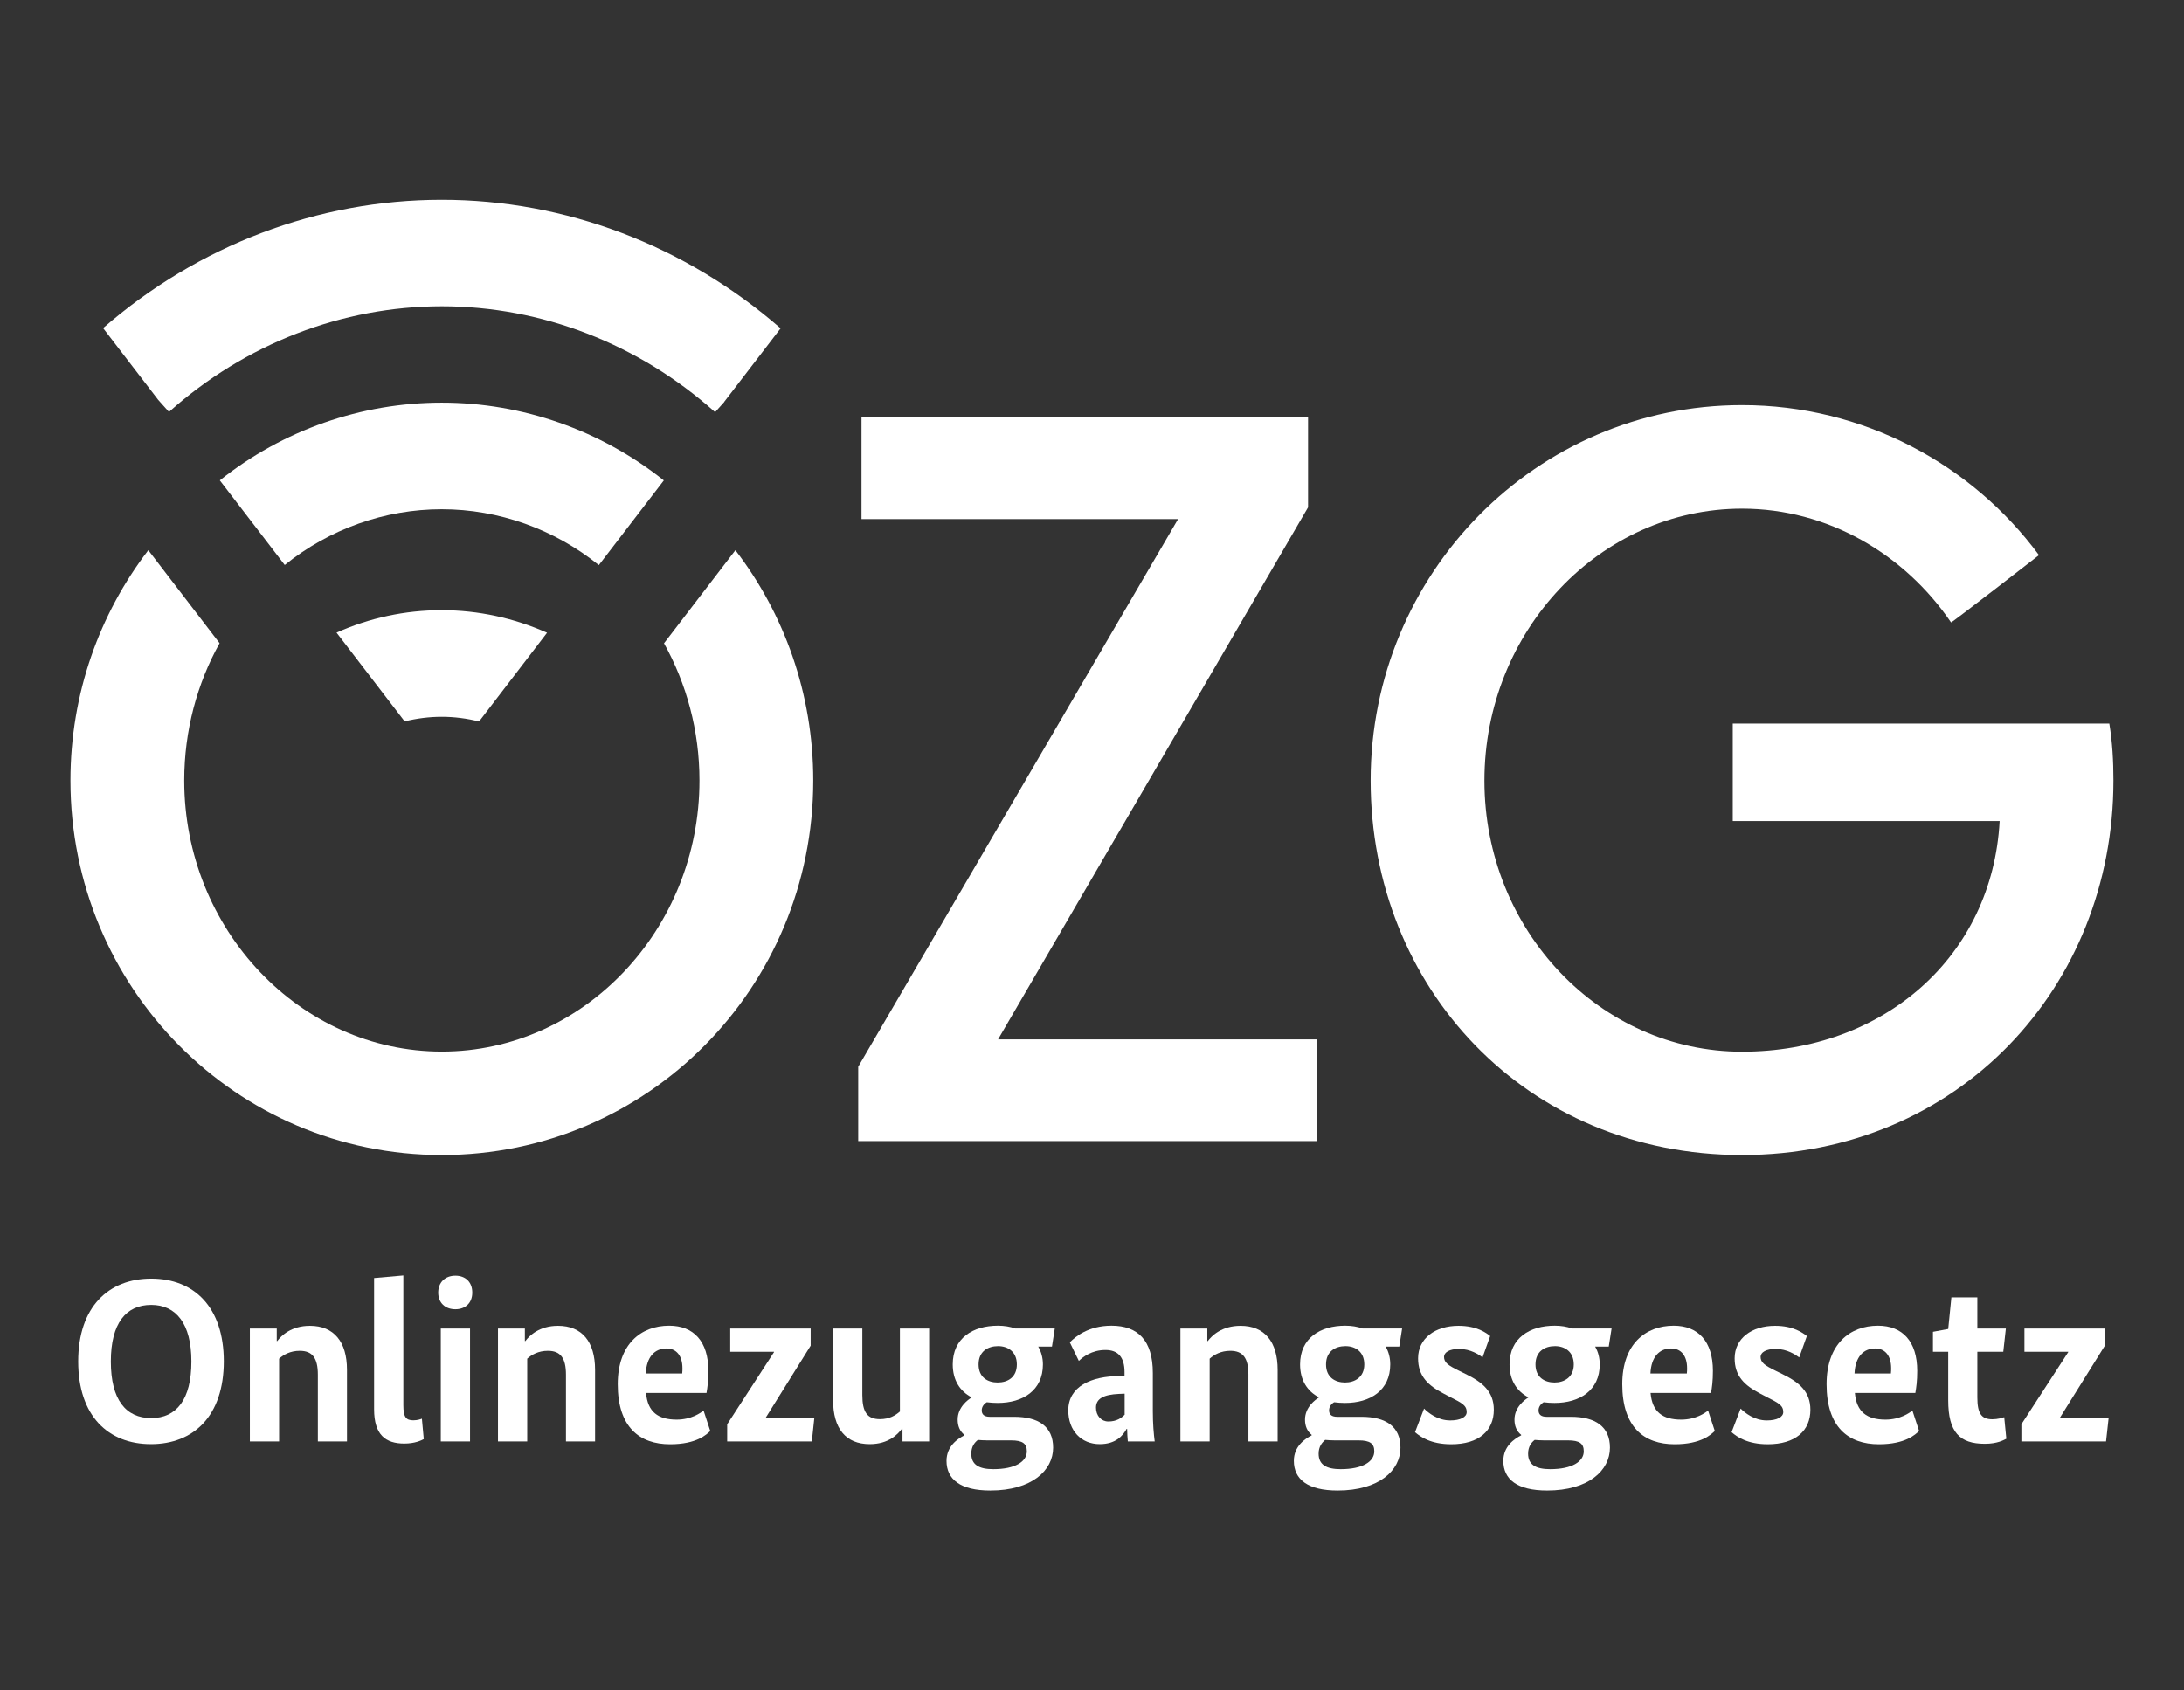 <svg height="144" viewBox="0 0 186 144" width="186" xmlns="http://www.w3.org/2000/svg" xmlns:xlink="http://www.w3.org/1999/xlink"><rect x="0" y="0" width="186" height="144" fill="#333333" stroke="none"/><clipPath id="a"><path d="m6 17.03h174v109.95h-174z"/></clipPath><clipPath id="b"><path d="m6 17.03h174v109.95h-174z"/></clipPath><clipPath id="c"><path d="m6 17.03h174v109.95h-174z"/></clipPath><clipPath id="d"><path d="m6 17.03h174v109.95h-174z"/></clipPath><g fill="#fff"><path d="m12.88 111.16c-2.15 0-3.44 1.56-3.44 4.82s1.28 4.82 3.44 4.82 3.42-1.6 3.42-4.82-1.3-4.82-3.42-4.82zm-.02 11.86c-3.65 0-6.2-2.41-6.2-7.05s2.59-7.05 6.22-7.05 6.18 2.41 6.18 7.05-2.57 7.05-6.2 7.05z"/><path d="m27.07 122.79v-5.69c0-1.42-.47-2.03-1.54-2.03-.81 0-1.38.33-1.76.67v7.05h-2.49v-9.62h2.29v1.07h.04c.35-.47 1.2-1.3 2.78-1.3 2.05 0 3.16 1.36 3.16 3.75v6.1h-2.49z"/><path d="m34.35 119.69c0 1.03.23 1.3.85 1.3.36 0 .63-.1.73-.14l.16 1.74c-.22.12-.77.38-1.66.38-1.6 0-2.57-.75-2.57-2.92v-11.18l2.49-.22z"/><path d="m40.03 122.79h-2.49v-9.62h2.49zm-1.25-11.26c-.87 0-1.46-.55-1.46-1.42s.59-1.44 1.46-1.44 1.44.55 1.44 1.44-.59 1.42-1.44 1.42z"/><path d="m48.2 122.79v-5.69c0-1.42-.47-2.03-1.54-2.03-.81 0-1.38.33-1.76.67v7.05h-2.49v-9.62h2.29v1.07h.04c.35-.47 1.2-1.3 2.78-1.3 2.05 0 3.16 1.36 3.16 3.75v6.1h-2.49z"/><path d="m55 117h3.1c.02-.18.02-.32.02-.45 0-1.03-.49-1.68-1.36-1.68-.99 0-1.7.71-1.76 2.13zm5.17 1.66h-5.15c.14 1.62 1.03 2.27 2.61 2.27 1.24 0 2.03-.57 2.29-.77l.57 1.74c-.3.28-1.14 1.13-3.42 1.13-2.61 0-4.46-1.46-4.46-5.12 0-3.42 1.99-4.98 4.38-4.98 2.07 0 3.34 1.32 3.34 3.85 0 .87-.08 1.42-.16 1.88z"/><path d="m69.04 114.63-3.83 6.14v.04h4.14l-.21 1.98h-7.21v-1.46l3.99-6.15v-.03h-3.73v-1.98h6.85z"/><g clip-path="url(#a)"><path d="m79.13 122.79h-2.27v-1.09h-.04c-.35.47-1.13 1.32-2.75 1.32-2.05 0-3.12-1.34-3.12-3.75v-6.1h2.49v5.67c0 1.46.43 2.05 1.5 2.05.81 0 1.32-.32 1.7-.65v-7.07h2.49z"/><path d="m85 114.67c-.87 0-1.66.45-1.66 1.56s.79 1.54 1.62 1.54c.87 0 1.64-.45 1.64-1.54s-.77-1.56-1.6-1.56zm-1.73 8c-.28.22-.55.57-.55 1.16 0 .95.67 1.32 1.87 1.32 1.88 0 2.86-.65 2.86-1.52 0-.65-.35-.93-1.34-.93h-2.05c-.3 0-.55-.02-.79-.04zm6.32-7.96h-1.17c.26.45.4.97.4 1.52 0 2.21-1.7 3.28-3.85 3.28-.31 0-.63-.02-.93-.06-.24.14-.43.38-.43.69 0 .34.2.55.69.55h2.07c2.07 0 3.32.83 3.32 2.63 0 1.94-1.82 3.65-5.35 3.65-2.55 0-3.73-.95-3.73-2.53 0-1.24.95-1.88 1.52-2.17v-.04c-.39-.32-.57-.75-.57-1.3 0-1.07.89-1.7 1.18-1.88v-.02c-.97-.51-1.6-1.44-1.6-2.8 0-2.25 1.72-3.3 3.85-3.3.53 0 1.03.08 1.48.24h3.36z"/></g><path d="m95.78 120.5v-1.78l-.49.02c-1.28.06-1.95.39-1.95 1.17 0 .69.45 1.18 1.05 1.18.71 0 1.12-.3 1.4-.59zm-.4-3.28h.39v-.34c0-1.24-.53-1.88-1.62-1.88-1.18 0-1.94.61-2.27.93l-.77-1.58c.45-.47 1.58-1.42 3.55-1.42 2.25 0 3.52 1.26 3.52 4.03v3.24c0 1.11.08 1.98.16 2.59h-2.29c-.02-.28-.06-.69-.06-1.07h-.04c-.33.59-.93 1.3-2.29 1.3-1.58 0-2.68-1.15-2.68-2.88 0-2.02 1.93-2.92 4.4-2.92z"/><g clip-path="url(#b)"><path d="m106.32 122.79v-5.69c0-1.42-.47-2.03-1.54-2.03-.81 0-1.38.33-1.76.67v7.05h-2.49v-9.62h2.29v1.07h.04c.35-.47 1.2-1.3 2.79-1.3 2.05 0 3.16 1.36 3.16 3.75v6.1z"/><path d="m114.59 114.67c-.87 0-1.66.45-1.66 1.56s.79 1.54 1.62 1.54 1.64-.45 1.64-1.54-.77-1.56-1.6-1.56zm-1.74 8c-.27.22-.55.57-.55 1.16 0 .95.67 1.32 1.88 1.32 1.88 0 2.86-.65 2.86-1.52 0-.65-.35-.93-1.34-.93h-2.05c-.3 0-.55-.02-.79-.04zm6.32-7.96h-1.16c.26.45.39.97.39 1.52 0 2.21-1.7 3.28-3.85 3.28-.31 0-.63-.02-.93-.06-.24.14-.43.38-.43.69 0 .34.2.55.69.55h2.07c2.07 0 3.32.83 3.32 2.63 0 1.94-1.82 3.65-5.35 3.65-2.55 0-3.73-.95-3.73-2.53 0-1.24.95-1.88 1.52-2.17v-.04c-.39-.32-.57-.75-.57-1.3 0-1.07.89-1.7 1.18-1.88v-.02c-.97-.51-1.6-1.44-1.6-2.8 0-2.25 1.72-3.3 3.85-3.3.53 0 1.03.08 1.48.24h3.36z"/><path d="m126.25 115.62c-.27-.2-.99-.71-1.99-.71-.83 0-1.28.3-1.28.67 0 .49.35.73 1.24 1.17l.57.28c1.46.71 2.43 1.5 2.43 3.06 0 1.78-1.26 2.94-3.63 2.94-1.72 0-2.63-.63-3.08-1.03l.77-2.01c.37.37 1.16 1.01 2.23 1.01.85 0 1.4-.28 1.4-.71 0-.57-.39-.77-1.4-1.28l-.57-.3c-1.32-.69-2.17-1.48-2.17-3 0-1.7 1.46-2.77 3.44-2.77 1.58 0 2.37.61 2.7.87l-.65 1.82z"/><path d="m132.43 114.67c-.87 0-1.66.45-1.66 1.56s.79 1.54 1.62 1.54 1.64-.45 1.64-1.54-.77-1.56-1.6-1.56zm-1.74 8c-.28.22-.55.57-.55 1.16 0 .95.67 1.32 1.88 1.32 1.87 0 2.86-.65 2.86-1.52 0-.65-.35-.93-1.34-.93h-2.05c-.29 0-.55-.02-.79-.04zm6.32-7.96h-1.16c.26.45.39.97.39 1.52 0 2.21-1.7 3.28-3.85 3.28-.32 0-.63-.02-.93-.06-.23.14-.43.38-.43.69 0 .34.2.55.69.55h2.07c2.07 0 3.32.83 3.32 2.63 0 1.94-1.82 3.65-5.35 3.65-2.55 0-3.73-.95-3.73-2.53 0-1.24.95-1.88 1.52-2.17v-.04c-.39-.32-.57-.75-.57-1.3 0-1.07.89-1.7 1.18-1.88v-.02c-.97-.51-1.6-1.44-1.6-2.8 0-2.25 1.72-3.3 3.85-3.3.53 0 1.03.08 1.48.24h3.36z"/></g><path d="m140.56 117h3.1c.02-.18.02-.32.02-.45 0-1.03-.49-1.68-1.36-1.68-.99 0-1.7.71-1.76 2.13zm5.17 1.66h-5.16c.14 1.62 1.03 2.27 2.61 2.27 1.24 0 2.03-.57 2.29-.77l.57 1.74c-.3.28-1.14 1.13-3.42 1.13-2.61 0-4.46-1.46-4.46-5.12 0-3.42 1.99-4.98 4.38-4.98 2.07 0 3.34 1.32 3.34 3.85 0 .87-.08 1.42-.16 1.88z"/><path d="m153.21 115.62c-.28-.2-.99-.71-1.99-.71-.83 0-1.28.3-1.28.67 0 .49.35.73 1.24 1.17l.57.28c1.46.71 2.43 1.5 2.43 3.06 0 1.78-1.26 2.94-3.63 2.94-1.72 0-2.63-.63-3.08-1.03l.77-2.01c.37.37 1.16 1.01 2.23 1.01.85 0 1.4-.28 1.4-.71 0-.57-.39-.77-1.4-1.28l-.57-.3c-1.32-.69-2.17-1.48-2.17-3 0-1.7 1.46-2.77 3.44-2.77 1.58 0 2.37.61 2.71.87l-.65 1.82z"/><path d="m157.94 117h3.1c.02-.18.02-.32.02-.45 0-1.03-.49-1.68-1.36-1.68-.99 0-1.7.71-1.76 2.13zm5.18 1.66h-5.15c.14 1.62 1.03 2.27 2.61 2.27 1.24 0 2.03-.57 2.29-.77l.57 1.74c-.3.28-1.15 1.13-3.42 1.13-2.61 0-4.46-1.46-4.46-5.12 0-3.42 1.99-4.98 4.38-4.98 2.07 0 3.34 1.32 3.34 3.85 0 .87-.08 1.42-.16 1.88z"/><path d="m170.61 115.15h-2.21v3.89c0 1.4.37 1.86 1.28 1.86.45 0 .85-.12 1.01-.18l.18 1.84c-.2.1-.75.43-1.83.43-2.15 0-3.12-.99-3.12-3.71v-4.13h-1.3v-1.7l1.3-.24.27-2.69h2.21v2.65h2.43z"/><g clip-path="url(#c)"><path d="m179.26 114.63-3.83 6.14v.04h4.15l-.22 1.98h-7.21v-1.46l3.99-6.15v-.03h-3.73v-1.98h6.85z"/><path d="m56.55 54.8c1.91 3.43 3.02 7.43 3.02 11.69 0 12.69-9.87 23.09-21.94 23.09s-21.94-10.4-21.94-23.09c0-4.26 1.1-8.26 3.01-11.7l-6.07-7.92c-4.15 5.41-6.63 12.21-6.63 19.62 0 17.62 14.1 31.9 31.63 31.9s31.63-14.27 31.63-31.9c0-7.41-2.48-14.21-6.63-19.62z"/></g><path d="m147.57 61.64h32.07c.26 1.59.35 3.17.35 4.85 0 17.62-13.22 31.9-31.63 31.9s-31.63-14.27-31.63-31.9 14.1-31.98 31.63-31.98c10.31 0 19.56 5.02 25.29 12.78 0 0-7.49 5.82-7.49 5.73-3.96-5.82-10.49-9.69-17.8-9.69-12.07 0-21.94 10.4-21.94 23.17s9.87 23.09 21.94 23.09 21.32-8.11 21.94-19.65h-22.73v-8.28z"/><g clip-path="url(#d)"><path d="m85 88.54h27.15v8.66h-39.06v-6.33l27.24-46.65h-26.96v-8.66h38.03v7.66z"/><path d="m61.67 34.24 4.81-6.27c-8.1-7.06-18.32-10.95-28.86-10.95s-20.75 3.88-28.84 10.93l4.69 6.11.92 1.03c6.49-5.8 14.75-9 23.24-9s16.77 3.2 23.27 9.02l.79-.88z"/></g><path d="m56.54 40.93c-5.37-4.28-12.05-6.63-18.92-6.63s-13.53 2.34-18.9 6.62l5.53 7.21c3.79-3.06 8.51-4.75 13.37-4.75s9.59 1.7 13.38 4.76l5.53-7.21z"/><path d="m46.59 53.9c-2.81-1.25-5.85-1.92-8.98-1.92s-6.15.66-8.95 1.91l5.8 7.56c1.02-.25 2.08-.39 3.16-.39s2.15.14 3.18.4z"/></g></svg>